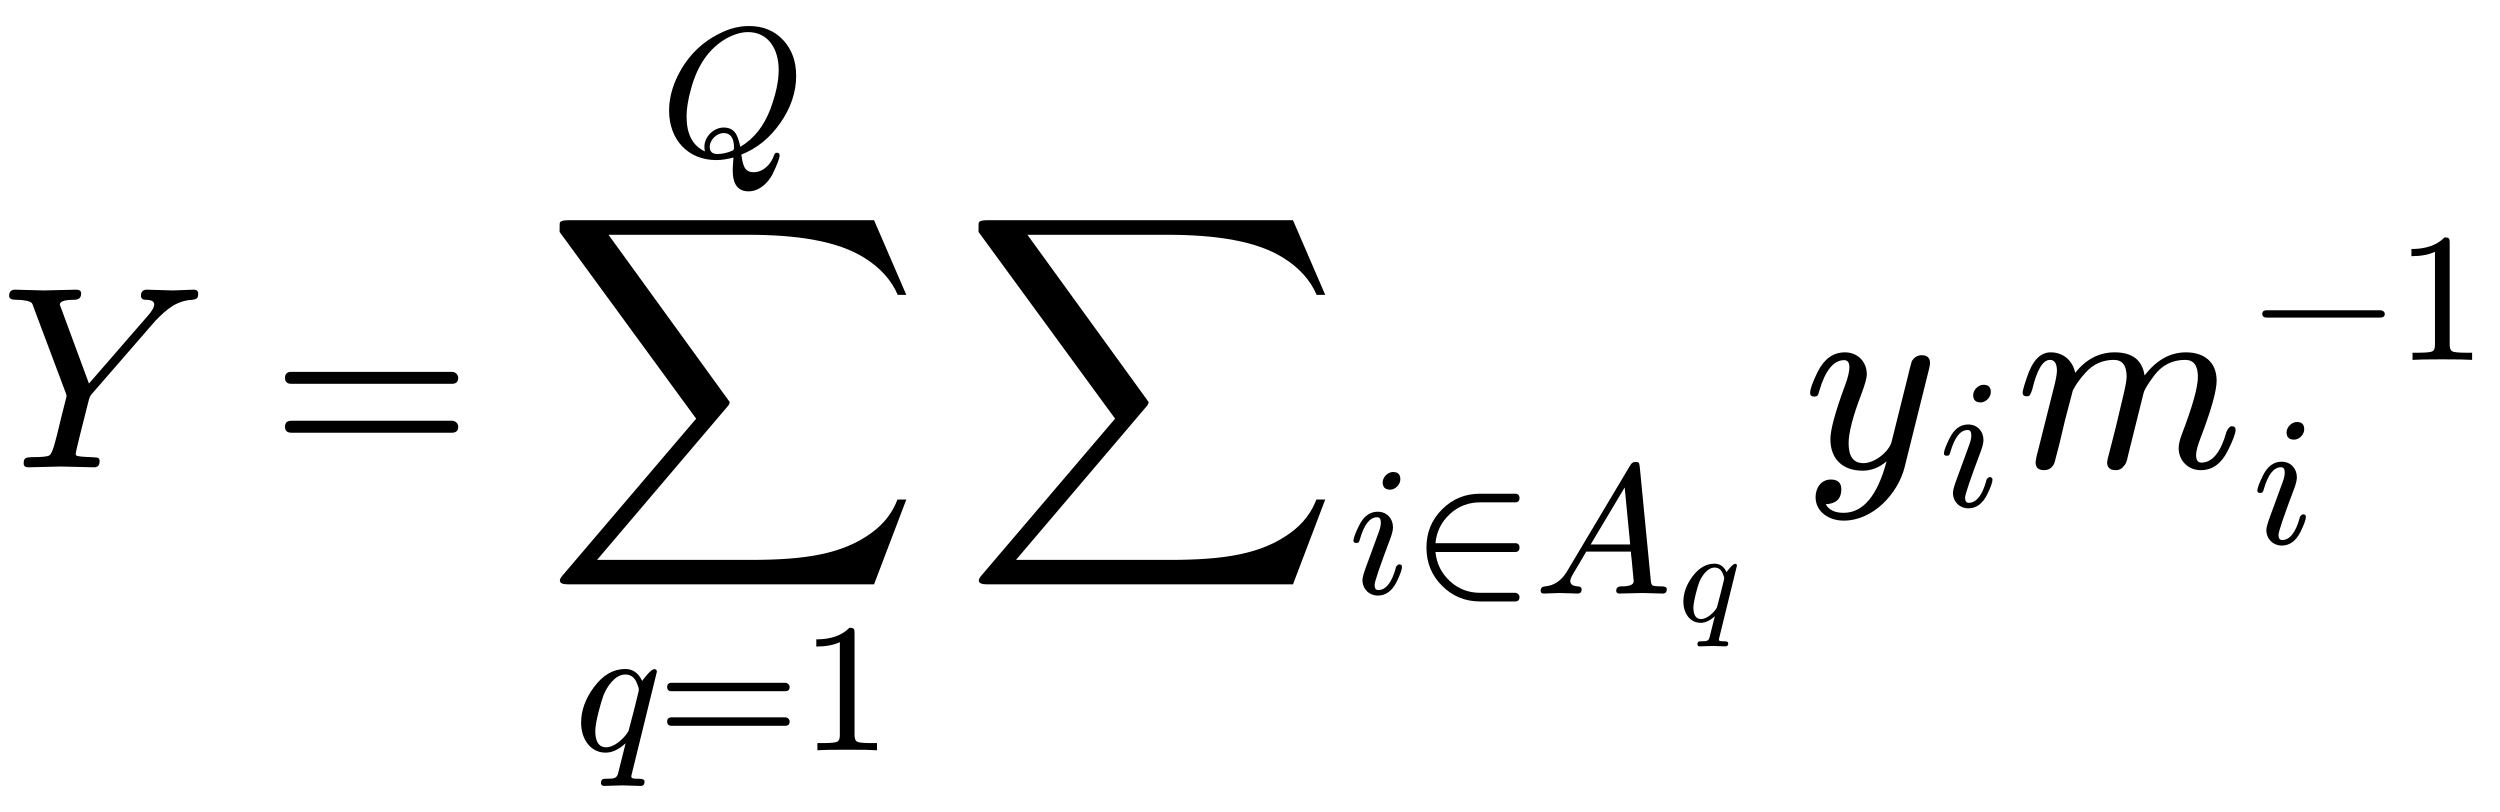<?xml version="1.0" encoding="UTF-8" standalone="no" ?>
<svg xmlns="http://www.w3.org/2000/svg" width="173.976px" height="56.504px" viewBox="0 -1796.7 9612.1 3121.8" xmlns:xlink="http://www.w3.org/1999/xlink"><defs><path id="MJX-61-NCM-I-1D44C" d="M664 680C646 680 584 683 565 683C550 683 542 675 542 660C542 649 548 644 561 644C582 644 593 638 593 626C593 615 584 600 567 581L342 322L236 609C233 617 231 622 230 625C230 638 248 644 284 644C303 644 312 652 312 668C312 678 306 683 293 683L168 680C146 680 76 683 58 683C43 683 35 675 35 659C35 649 44 644 62 644C80 644 95 642 104 640C123 635 124 632 130 613L252 288C255 281 256 276 256 273L235 190C223 139 215 107 211 94C204 67 197 51 190 46C183 41 160 39 122 39C100 38 91 37 91 15C91 5 97 0 109 0L234 3L360 0C375-1 383 7 383 24C383 31 380 36 375 37C365 38 357 39 352 39C319 40 299 42 294 45C292 46 291 48 291 52C291 56 296 77 305 114L340 253C343 266 347 276 353 282L598 564L611 577C637 603 661 621 682 630C699 638 718 643 739 644C757 646 762 651 762 667C762 678 756 683 745 683C730 683 679 680 664 680Z"/><path id="MJX-61-NCM-N-3D" d="M698 367L80 367C64 367 56 359 56 344C56 329 64 321 80 321L698 321C714 321 722 329 722 344C722 356 711 367 698 367M698 179L80 179C64 179 56 171 56 156C56 141 64 133 80 133L698 133C714 133 722 141 722 156C722 169 711 179 698 179Z"/><path id="MJX-61-NCM-LO-2211" d="M1265-450L1389-124L1355-124C1336-174 1304-216 1258-250C1145-334 1000-356 791-356L200-356L700 232C707 239 710 246 710 251L244 894L781 894C970 894 1127 870 1230 804C1290 766 1332 719 1356 663L1389 663L1265 950L88 950C70 950 60 947 57 941C56 938 56 926 56 905L581 187L68-415C61-423 57-430 57-435C57-445 67-450 88-450Z"/><path id="MJX-61-NCM-I-1D45E" d="M372 377C352 420 321 442 280 442C215 442 158 409 109 342C63 280 40 216 40 149C40 62 90-13 173-13C209-13 245 4 282 38L241-126C238-141 229-150 215-153C210-154 197-155 174-155C168-156 164-156 162-156C153-157 148-165 148-179L148-183C151-190 157-194 165-194C184-194 244-191 263-191C282-191 345-194 364-194C378-194 385-186 385-170C385-160 375-155 356-155C338-155 313-156 313-144C313-140 314-133 317-123L452 427C452 436 447 441 438 441C420 441 382 391 372 377M340 373C349 352 354 338 354 329C354 328 353 322 351 313L327 216C308 144 299 107 298 105C279 70 224 16 176 16C137 16 117 46 117 105C117 151 148 263 162 300C181 347 225 412 280 412C307 412 327 399 340 373Z"/><path id="MJX-61-NCM-N-31" d="M269 666C228 624 168 603 89 603L89 564C141 564 184 572 217 588L217 82C217 64 213 52 204 47C195 42 170 39 130 39L95 39L95 0C120 2 174 3 257 3C340 3 394 2 419 0L419 39L384 39C343 39 318 42 310 47C302 52 297 64 297 82L297 636C297 660 295 666 269 666Z"/><path id="MJX-61-NCM-I-1D444" d="M306-24C335-24 366-19 399-10C396-48 395-72 395-81C395-156 424-194 481-194C542-194 589-145 612-100C637-48 650-14 650 2C650 11 645 16 635 16C628 16 623 12 620 3C605-43 564-90 508-90C457-90 450-49 442 6C526 39 597 96 654 178C711 260 740 345 740 434C740 513 717 577 670 628C623 679 561 705 484 705C431 705 378 692 325 665C217 612 138 528 87 415C62 358 49 302 49 245C49 88 151-24 306-24M645 466C645 405 630 335 600 254C565 161 511 92 436 48C432 70 426 90 418 108C405 138 381 153 346 153C291 153 241 103 241 48C241 39 242 30 244 23C177 54 144 117 144 213C144 255 152 306 169 366C204 493 267 583 358 636C401 660 441 672 478 672C588 672 645 581 645 466M346 123C383 123 402 96 402 43C402 34 399 29 393 27C365 15 338 9 312 9C284 9 270 22 270 48C270 86 308 123 346 123Z"/><path id="MJX-61-NCM-I-1D456" d="M284 621C284 648 271 661 244 661C216 661 188 633 188 605C188 578 202 565 229 565C257 565 284 593 284 621M259 138C237 59 205 19 164 19C151 19 144 28 144 47C144 64 173 150 232 306C240 329 244 347 244 360C244 409 210 445 161 445C118 445 84 420 59 369C39 328 29 301 29 288C29 279 34 275 45 275C58 275 60 281 64 295C87 375 118 415 158 415C171 415 178 406 178 387C178 373 175 357 168 338C145 275 121 208 101 155C86 115 78 88 78 74C78 25 114-11 162-11C205-11 239 14 264 64C283 103 293 130 293 145C293 154 288 159 277 159C274 159 259 150 259 138Z"/><path id="MJX-61-NCM-N-2208" d="M563 4L373 4C310 4 254 25 208 68C162 111 136 163 130 226L563 226C579 226 587 234 587 250C587 266 579 274 563 274L130 274C136 337 162 389 208 432C254 475 310 496 373 496L563 496C579 496 587 504 587 519C587 535 579 543 563 543L373 543C292 543 223 515 166 458C109 401 81 332 81 250C81 168 109 99 166 42C223-15 292-43 373-43L563-43C579-43 587-35 587-19C587-7 576 4 563 4Z"/><path id="MJX-61-NCM-I-1D434" d="M137 3C155 3 217 0 236 0C251 0 258 8 258 23C258 32 252 38 239 39C210 40 196 50 196 69C196 78 205 98 224 128C251 173 270 206 283 228L526 228C526 221 527 207 530 185C537 112 541 72 541 67C541 48 519 39 474 39C455 39 446 31 446 15C446 5 452 0 464 0C488 0 564 3 588 3C608 3 679 0 699 0C714 0 721 8 721 24C721 34 712 39 694 39C666 39 649 41 644 44C639 47 635 56 634 71L574 689C571 708 572 716 551 716C539 716 529 710 522 697L178 120C148 70 108 43 59 39C43 38 35 30 35 15C35 5 41 0 52 0C68 0 121 3 137 3M492 577L522 267L307 267Z"/><path id="MJX-61-NCM-I-1D466" d="M163 442C118 442 83 417 58 367C39 328 29 301 29 286C29 277 34 272 45 272C59 272 60 278 64 293C87 372 119 412 160 412C173 412 180 403 180 385C180 369 175 346 164 317C126 214 107 145 107 108C107 32 154-13 231-13C264-13 295-1 323 23C288-109 233-175 158-175C124-175 101-164 89-142C129-140 149-121 149-85C149-60 136-47 109-47C72-47 50-78 50-115C50-170 100-205 158-205C273-205 367-99 392-1L486 377C489 388 490 396 490 401C490 421 479 431 458 431C442 431 429 423 420 408C414 387 409 369 406 354L342 97C332 61 279 16 234 16C196 16 177 41 177 92C177 134 194 198 227 284C240 319 247 343 247 357C247 406 212 442 163 442Z"/><path id="MJX-61-NCM-N-2062" d=""/><path id="MJX-61-NCM-I-1D45A" d="M657 442C596 442 543 412 498 353C489 412 451 442 383 442C324 442 273 416 231 363C223 407 188 442 137 442C96 442 66 409 45 344C34 312 29 293 29 287C29 278 34 273 45 273C50 273 53 274 56 276C61 285 64 292 66 299C84 375 107 413 134 413C152 413 161 399 161 371C161 358 156 331 145 290L88 63C84 51 79 25 79 19C79-1 90-11 111-11C131-11 145-1 152 19C153 24 160 49 171 92L192 181L222 295C233 318 250 341 272 365C301 397 337 413 380 413C413 413 429 391 429 348C429 335 424 308 414 267L387 153C380 124 364 64 356 32C355 25 354 21 354 19C354-1 365-11 387-11C398-11 406-8 413-1C428 14 429 21 435 48L494 285C497 298 511 321 535 353C565 393 605 413 654 413C687 413 703 391 703 348C703 309 683 236 642 129C633 106 629 87 629 74C629 25 666-11 714-11C759-11 793 14 818 64C838 104 848 131 848 144C848 153 843 158 832 158C825 157 818 148 813 137C791 58 759 18 716 18C703 18 696 28 696 47C696 62 702 84 714 115C755 222 775 295 775 333C775 404 728 442 657 442Z"/><path id="MJX-61-NCM-N-2212" d="M698 270L80 270C64 270 56 263 56 250C56 237 64 230 80 230L698 230C714 230 722 237 722 250C722 262 710 270 698 270Z"/></defs><g stroke="#000000" fill="#000000" stroke-width="0" transform="scale(1,-1)"><g data-mml-node="math" data-latex="Y = \sum_{q=1}^Q \sum\nolimits_{i \in A_q} y_i m_i^{-1}" data-semantic-type="relseq" data-semantic-role="equality" data-semantic-annotation="depth:1" data-semantic-id="31" data-semantic-children="0,30" data-semantic-content="1" data-semantic-attributes="latex:Y = \sum_{q=1}^Q \sum\nolimits_{i \in A_q} y_i m_i^{-1}" data-semantic-owns="0 1 30" aria-level="0" data-speech-node="true" data-semantic-structure="(31 0 1 (30 (8 2 (6 3 4 5) 7) (29 (16 9 (15 10 11 (14 12 13))) (28 (19 17 18) 27 (26 (25 20 21) (24 22 23))))))"><g data-mml-node="mi" data-latex="Y" data-semantic-type="identifier" data-semantic-role="latinletter" data-semantic-font="italic" data-semantic-annotation="clearspeak:simple;nemeth:number;depth:2" data-semantic-id="0" data-semantic-parent="31" data-semantic-attributes="latex:Y" aria-level="1" data-speech-node="true"><use data-c="1D44C" xlink:href="#MJX-61-NCM-I-1D44C" xmlns:xlink="http://www.w3.org/1999/xlink"/></g><g data-mml-node="mo" data-latex="=" data-semantic-type="relation" data-semantic-role="equality" data-semantic-annotation="nemeth:number;depth:2" data-semantic-id="1" data-semantic-parent="31" data-semantic-attributes="latex:=" data-semantic-operator="relseq,=" aria-level="1" data-speech-node="true" transform="translate(1039.8,0)"><use data-c="3D" xlink:href="#MJX-61-NCM-N-3D" xmlns:xlink="http://www.w3.org/1999/xlink"/></g><g data-mml-node="mrow" data-semantic-added="true" data-semantic-type="bigop" data-semantic-role="sum" data-semantic-annotation="depth:2" data-semantic-id="30" data-semantic-children="8,29" data-semantic-content="2" data-semantic-parent="31" data-semantic-owns="8 29" aria-level="1" data-speech-node="true" transform="translate(2095.6,0)"><g data-mml-node="munderover" data-latex="\sum_{q=1}^Q" data-semantic-type="limboth" data-semantic-role="sum" data-semantic-annotation="depth:3" data-semantic-id="8" data-semantic-children="2,6,7" data-semantic-parent="30" data-semantic-attributes="latex:\sum_{q=1}^Q" data-semantic-owns="2 6 7" aria-level="2" data-speech-node="true"><g data-mml-node="mo" data-latex="\sum" data-semantic-type="largeop" data-semantic-role="sum" data-semantic-annotation="nemeth:number;depth:4" data-semantic-id="2" data-semantic-parent="8" data-semantic-attributes="latex:\sum" data-semantic-operator="bigop" aria-level="3" data-speech-node="true"><use data-c="2211" xlink:href="#MJX-61-NCM-LO-2211" xmlns:xlink="http://www.w3.org/1999/xlink"/></g><g data-mml-node="TeXAtom" transform="translate(110.4,-1087.9) scale(0.707)" data-mjx-texclass="ORD" data-latex="{q=1}" data-semantic-type="relseq" data-semantic-role="equality" data-semantic-annotation="depth:4" data-semantic-id="6" data-semantic-children="3,5" data-semantic-content="4" data-semantic-parent="8" data-semantic-attributes="latex:{q=1};texclass:ORD" data-semantic-owns="3 4 5" aria-level="3" data-speech-node="true"><g data-mml-node="mi" data-latex="q" data-semantic-type="identifier" data-semantic-role="latinletter" data-semantic-font="italic" data-semantic-annotation="clearspeak:simple;nemeth:number;depth:5" data-semantic-id="3" data-semantic-parent="6" data-semantic-attributes="latex:q" aria-level="4" data-speech-node="true"><use data-c="1D45E" xlink:href="#MJX-61-NCM-I-1D45E" xmlns:xlink="http://www.w3.org/1999/xlink"/></g><g data-mml-node="mo" data-latex="=" data-semantic-type="relation" data-semantic-role="equality" data-semantic-annotation="nemeth:number;depth:5" data-semantic-id="4" data-semantic-parent="6" data-semantic-attributes="latex:=" data-semantic-operator="relseq,=" aria-level="4" data-speech-node="true" transform="translate(452,0)"><use data-c="3D" xlink:href="#MJX-61-NCM-N-3D" xmlns:xlink="http://www.w3.org/1999/xlink"/></g><g data-mml-node="mn" data-latex="1" data-semantic-type="number" data-semantic-role="integer" data-semantic-font="normal" data-semantic-annotation="clearspeak:simple;nemeth:number;depth:5" data-semantic-id="5" data-semantic-parent="6" data-semantic-attributes="latex:1" aria-level="4" data-speech-node="true" transform="translate(1230,0)"><use data-c="31" xlink:href="#MJX-61-NCM-N-31" xmlns:xlink="http://www.w3.org/1999/xlink"/></g></g><g data-mml-node="mi" transform="translate(442.3,1198.2) scale(0.707)" data-latex="Q" data-semantic-type="identifier" data-semantic-role="latinletter" data-semantic-font="italic" data-semantic-annotation="clearspeak:simple;depth:4" data-semantic-id="7" data-semantic-parent="8" data-semantic-attributes="latex:Q" aria-level="3" data-speech-node="true"><use data-c="1D444" xlink:href="#MJX-61-NCM-I-1D444" xmlns:xlink="http://www.w3.org/1999/xlink"/></g></g><g data-mml-node="mrow" data-semantic-added="true" data-semantic-type="bigop" data-semantic-role="sum" data-semantic-annotation="depth:3" data-semantic-id="29" data-semantic-children="16,28" data-semantic-content="9" data-semantic-parent="30" data-semantic-owns="16 28" aria-level="2" data-speech-node="true" transform="translate(1610.7,0)"><g data-mml-node="msub" data-latex="\nolimits_{i\in A_q}" data-semantic-type="limlower" data-semantic-role="sum" data-semantic-annotation="depth:4" data-semantic-id="16" data-semantic-children="9,15" data-semantic-parent="29" data-semantic-attributes="latex:\nolimits_{i\in A_q}" data-semantic-owns="9 15" aria-level="3" data-speech-node="true"><g data-mml-node="mo" data-latex="\nolimits" data-semantic-type="largeop" data-semantic-role="sum" data-semantic-annotation="depth:5" data-semantic-id="9" data-semantic-parent="16" data-semantic-attributes="latex:\nolimits" data-semantic-operator="bigop" aria-level="4" data-speech-node="true"><use data-c="2211" xlink:href="#MJX-61-NCM-LO-2211" xmlns:xlink="http://www.w3.org/1999/xlink"/></g><g data-mml-node="TeXAtom" transform="translate(1477,-485.4) scale(0.707)" data-mjx-texclass="ORD" data-latex="{i\in A_q}" data-semantic-type="infixop" data-semantic-role="element" data-semantic-annotation="depth:5" data-semantic-id="15" data-semantic-children="10,14" data-semantic-content="11" data-semantic-parent="16" data-semantic-attributes="latex:{i\in A_q};texclass:ORD" data-semantic-owns="10 11 14" aria-level="4" data-speech-node="true"><g data-mml-node="mi" data-latex="i" data-semantic-type="identifier" data-semantic-role="latinletter" data-semantic-font="italic" data-semantic-annotation="clearspeak:simple;depth:6" data-semantic-id="10" data-semantic-parent="15" data-semantic-attributes="latex:i" aria-level="5" data-speech-node="true"><use data-c="1D456" xlink:href="#MJX-61-NCM-I-1D456" xmlns:xlink="http://www.w3.org/1999/xlink"/></g><g data-mml-node="mo" data-latex="\in" data-semantic-type="operator" data-semantic-role="element" data-semantic-annotation="depth:6" data-semantic-id="11" data-semantic-parent="15" data-semantic-attributes="latex:\in" data-semantic-operator="infixop,∈" aria-level="5" data-speech-node="true" transform="translate(345,0)"><use data-c="2208" xlink:href="#MJX-61-NCM-N-2208" xmlns:xlink="http://www.w3.org/1999/xlink"/></g><g data-mml-node="msub" data-latex="A_q" data-semantic-type="subscript" data-semantic-role="latinletter" data-semantic-annotation="depth:6" data-semantic-id="14" data-semantic-children="12,13" data-semantic-parent="15" data-semantic-attributes="latex:A_q" data-semantic-owns="12 13" aria-level="5" data-speech-node="true" transform="translate(1012,0)"><g data-mml-node="mi" data-latex="A" data-semantic-type="identifier" data-semantic-role="latinletter" data-semantic-font="italic" data-semantic-annotation="clearspeak:simple;depth:7" data-semantic-id="12" data-semantic-parent="14" data-semantic-attributes="latex:A" aria-level="6" data-speech-node="true"><use data-c="1D434" xlink:href="#MJX-61-NCM-I-1D434" xmlns:xlink="http://www.w3.org/1999/xlink"/></g><g data-mml-node="mi" transform="translate(783,-150) scale(0.707)" data-latex="q" data-semantic-type="identifier" data-semantic-role="latinletter" data-semantic-font="italic" data-semantic-annotation="clearspeak:simple;depth:7" data-semantic-id="13" data-semantic-parent="14" data-semantic-attributes="latex:q" aria-level="6" data-speech-node="true"><use data-c="1D45E" xlink:href="#MJX-61-NCM-I-1D45E" xmlns:xlink="http://www.w3.org/1999/xlink"/></g></g></g></g><g data-mml-node="mrow" data-semantic-added="true" data-semantic-type="infixop" data-semantic-role="implicit" data-semantic-annotation="clearspeak:unit;depth:4" data-semantic-id="28" data-semantic-children="19,26" data-semantic-content="27" data-semantic-parent="29" data-semantic-owns="19 27 26" aria-level="3" data-speech-node="true" transform="translate(3224.3,0)"><g data-mml-node="msub" data-latex="y_i" data-semantic-type="subscript" data-semantic-role="latinletter" data-semantic-annotation="depth:5" data-semantic-id="19" data-semantic-children="17,18" data-semantic-parent="28" data-semantic-attributes="latex:y_i" data-semantic-owns="17 18" aria-level="4" data-speech-node="true"><g data-mml-node="mi" data-latex="y" data-semantic-type="identifier" data-semantic-role="latinletter" data-semantic-font="italic" data-semantic-annotation="clearspeak:simple;depth:6" data-semantic-id="17" data-semantic-parent="19" data-semantic-attributes="latex:y" aria-level="5" data-speech-node="true"><use data-c="1D466" xlink:href="#MJX-61-NCM-I-1D466" xmlns:xlink="http://www.w3.org/1999/xlink"/></g><g data-mml-node="mi" transform="translate(523,-150) scale(0.707)" data-latex="i" data-semantic-type="identifier" data-semantic-role="latinletter" data-semantic-font="italic" data-semantic-annotation="clearspeak:simple;depth:6" data-semantic-id="18" data-semantic-parent="19" data-semantic-attributes="latex:i" aria-level="5" data-speech-node="true"><use data-c="1D456" xlink:href="#MJX-61-NCM-I-1D456" xmlns:xlink="http://www.w3.org/1999/xlink"/></g></g><g data-mml-node="mo" data-semantic-type="operator" data-semantic-role="multiplication" data-semantic-annotation="depth:5" data-semantic-id="27" data-semantic-parent="28" data-semantic-added="true" data-semantic-operator="infixop,⁢" aria-level="4" data-speech-node="true" transform="translate(817,0)"><use data-c="2062" xlink:href="#MJX-61-NCM-N-2062" xmlns:xlink="http://www.w3.org/1999/xlink"/></g><g data-mml-node="msubsup" data-latex="m_i^{-1}" data-semantic-type="subsup" data-semantic-role="latinletter" data-semantic-annotation="depth:5" data-semantic-id="26" data-semantic-children="20,21,24" data-semantic-parent="28" data-semantic-attributes="latex:m_i^{-1}" data-semantic-collapsed="(26 (25 20 21) 24)" data-semantic-owns="20 21 24" aria-level="4" data-speech-node="true" transform="translate(817,0)"><g data-mml-node="mi" data-latex="m" data-semantic-type="identifier" data-semantic-role="latinletter" data-semantic-font="italic" data-semantic-annotation="clearspeak:simple;depth:7" data-semantic-id="20" data-semantic-parent="26" data-semantic-attributes="latex:m" aria-level="6" data-speech-node="true"><use data-c="1D45A" xlink:href="#MJX-61-NCM-I-1D45A" xmlns:xlink="http://www.w3.org/1999/xlink"/></g><g data-mml-node="TeXAtom" transform="translate(911,413) scale(0.707)" data-mjx-texclass="ORD" data-latex="{-1}" data-semantic-type="prefixop" data-semantic-role="negative" data-semantic-annotation="clearspeak:simple;depth:6" data-semantic-id="24" data-semantic-children="23" data-semantic-content="22" data-semantic-parent="26" data-semantic-attributes="latex:{-1};texclass:ORD" data-semantic-owns="22 23" aria-level="5" data-speech-node="true"><g data-mml-node="mo" data-latex="-" data-semantic-type="operator" data-semantic-role="subtraction" data-semantic-annotation="depth:7" data-semantic-id="22" data-semantic-parent="24" data-semantic-attributes="latex:-" data-semantic-operator="prefixop,−" aria-level="6" data-speech-node="true"><use data-c="2212" xlink:href="#MJX-61-NCM-N-2212" xmlns:xlink="http://www.w3.org/1999/xlink"/></g><g data-mml-node="mn" data-latex="1" data-semantic-type="number" data-semantic-role="integer" data-semantic-font="normal" data-semantic-annotation="clearspeak:simple;depth:7" data-semantic-id="23" data-semantic-parent="24" data-semantic-attributes="latex:1" aria-level="6" data-speech-node="true" transform="translate(778,0)"><use data-c="31" xlink:href="#MJX-61-NCM-N-31" xmlns:xlink="http://www.w3.org/1999/xlink"/></g></g><g data-mml-node="mi" transform="translate(911,-293.1) scale(0.707)" data-latex="i" data-semantic-type="identifier" data-semantic-role="latinletter" data-semantic-font="italic" data-semantic-annotation="clearspeak:simple;depth:7" data-semantic-id="21" data-semantic-parent="26" data-semantic-attributes="latex:i" aria-level="6" data-speech-node="true"><use data-c="1D456" xlink:href="#MJX-61-NCM-I-1D456" xmlns:xlink="http://www.w3.org/1999/xlink"/></g></g></g></g></g></g></g></svg>